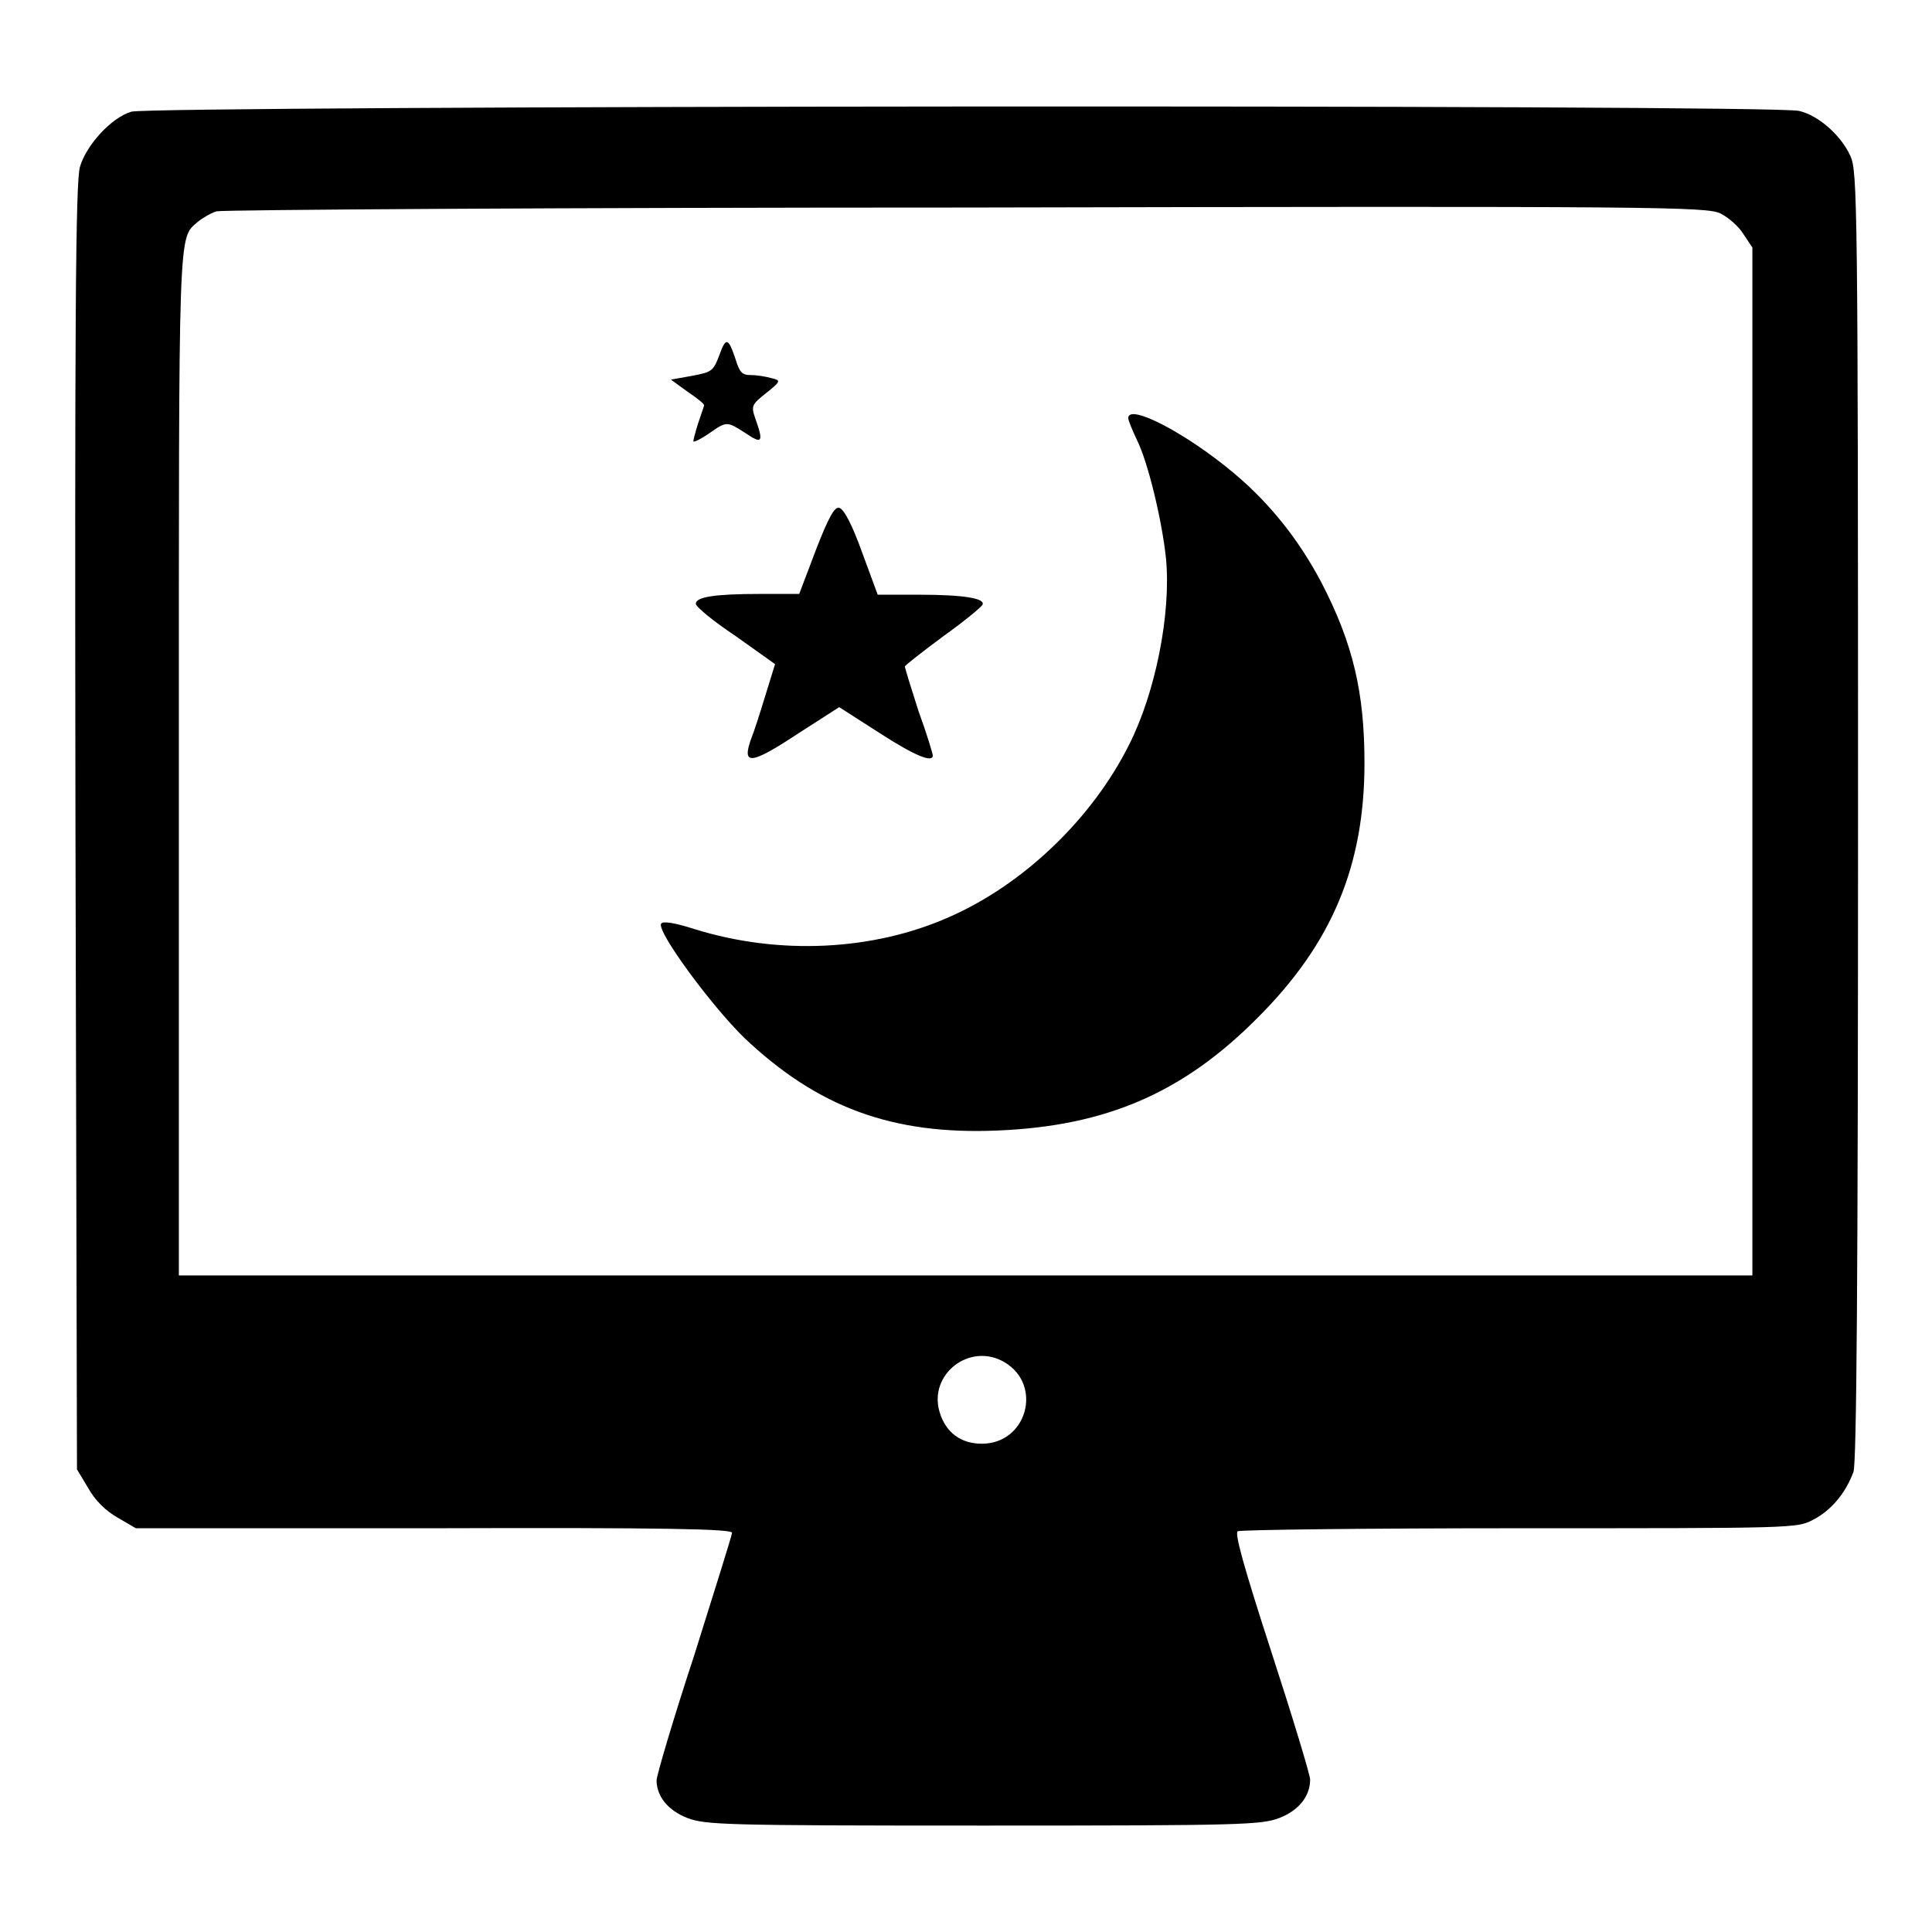 <?xml version="1.0" encoding="utf-8"?>
<!-- Svg Vector Icons : http://www.onlinewebfonts.com/icon -->
<!DOCTYPE svg PUBLIC "-//W3C//DTD SVG 1.1//EN" "http://www.w3.org/Graphics/SVG/1.1/DTD/svg11.dtd">
<svg version="1.1" xmlns="http://www.w3.org/2000/svg" xmlns:xlink="http://www.w3.org/1999/xlink" x="0px" y="0px" viewBox="0 0 256 256" enable-background="new 0 0 256 256" xml:space="preserve">
<g><g><g><path fill="#000000" d="M17.4,14.8c-2.7,0.8-6,4.5-6.8,7.3C10,23.9,9.9,43.6,10,109.6l0.2,85.1l1.5,2.5c0.9,1.6,2.3,3,3.9,3.9l2.4,1.4h39.5c30.7-0.1,39.5,0.1,39.5,0.6c0,0.3-2.3,7.6-5,16.2c-2.8,8.5-5,16-5,16.6c0,2.1,1.5,4,4.1,5c2.4,0.9,4.9,1,39.2,1c34.3,0,36.8-0.1,39.2-1c2.6-1,4.1-2.9,4.1-5.1c0-0.6-2.3-8.2-5.1-16.8c-3.8-11.7-4.9-15.8-4.5-16.1c0.4-0.2,17.2-0.4,37.3-0.4c36.3,0,36.8,0,38.9-1.1c2.4-1.2,4.4-3.6,5.4-6.4c0.4-1.3,0.6-24.7,0.6-87c0-81.3-0.1-85.3-1-87.3c-1.2-2.7-4.2-5.4-6.8-6C235.3,13.8,19.9,14,17.4,14.8z M228,28.3c1,0.5,2.4,1.7,3,2.7l1.2,1.8v68.1V169H128H23.7v-67.6c0-72.2-0.1-69.7,2.5-72c0.6-0.5,1.8-1.2,2.5-1.4c0.8-0.2,45.6-0.5,99.4-0.5C220.4,27.3,226.2,27.4,228,28.3z M133.1,180.5c5.1,3,3,10.8-3,10.8c-2.8,0-4.8-1.5-5.6-4.2C123,182.1,128.5,177.8,133.1,180.5z"/><path fill="#000000" d="M95.3,47.1c-0.8,2.1-1,2.2-3.6,2.7l-2.8,0.5l2.2,1.6c1.2,0.8,2.2,1.6,2.2,1.8c0,0.1-0.4,1.2-0.8,2.4c-0.4,1.3-0.7,2.4-0.6,2.4c0.1,0.1,1.1-0.4,2.1-1.1c2.3-1.6,2.3-1.6,4.8,0c2.2,1.5,2.4,1.2,1.3-1.9c-0.6-1.7-0.5-1.9,1.4-3.4c2-1.6,2-1.7,0.7-2c-0.7-0.2-1.9-0.4-2.7-0.4c-1.2,0-1.5-0.4-2-2C96.5,44.7,96.2,44.6,95.3,47.1z"/><path fill="#000000" d="M149.5,55.4c0,0.3,0.5,1.5,1.1,2.8c1.5,2.9,3.4,10.9,3.9,15.8c0.7,7.3-1.4,17.8-4.9,24.7c-4.9,9.8-14,18.5-23.8,22.8c-10.1,4.5-22.6,5.1-33.8,1.6c-2.5-0.8-4.2-1.1-4.4-0.7c-0.6,1,6.6,10.8,11,15.1c9.7,9.2,19.6,12.9,33.6,12.3c14.4-0.6,24.6-5,34.5-15c9.8-9.8,14.1-20.1,14.1-33.7c0-9.3-1.5-15.8-5.7-23.9c-2.9-5.5-6.7-10.4-11.6-14.5C157.2,57.4,149.5,53.4,149.5,55.4z"/><path fill="#000000" d="M108.1,72.9l-2.2,5.8h-5.2c-6,0-8.5,0.4-8.5,1.3c0,0.4,2.3,2.3,5.3,4.3l5.2,3.7l-1.3,4.2c-0.7,2.3-1.5,4.8-1.8,5.5c-1.4,3.8-0.2,3.7,6.3-0.6l5.3-3.4l5.3,3.4c4.8,3.1,7.1,4,7.1,3c0-0.2-0.8-2.9-1.9-5.9c-1-3.1-1.8-5.7-1.8-5.9c0.1-0.2,2.4-2,5.1-4c2.8-2,5.1-3.9,5.2-4.2c0.3-0.8-2.4-1.3-8.5-1.3h-5.4l-2.1-5.7c-1.3-3.6-2.4-5.7-3-5.8C110.6,67.1,109.8,68.5,108.1,72.9z"/></g></g></g>
</svg>